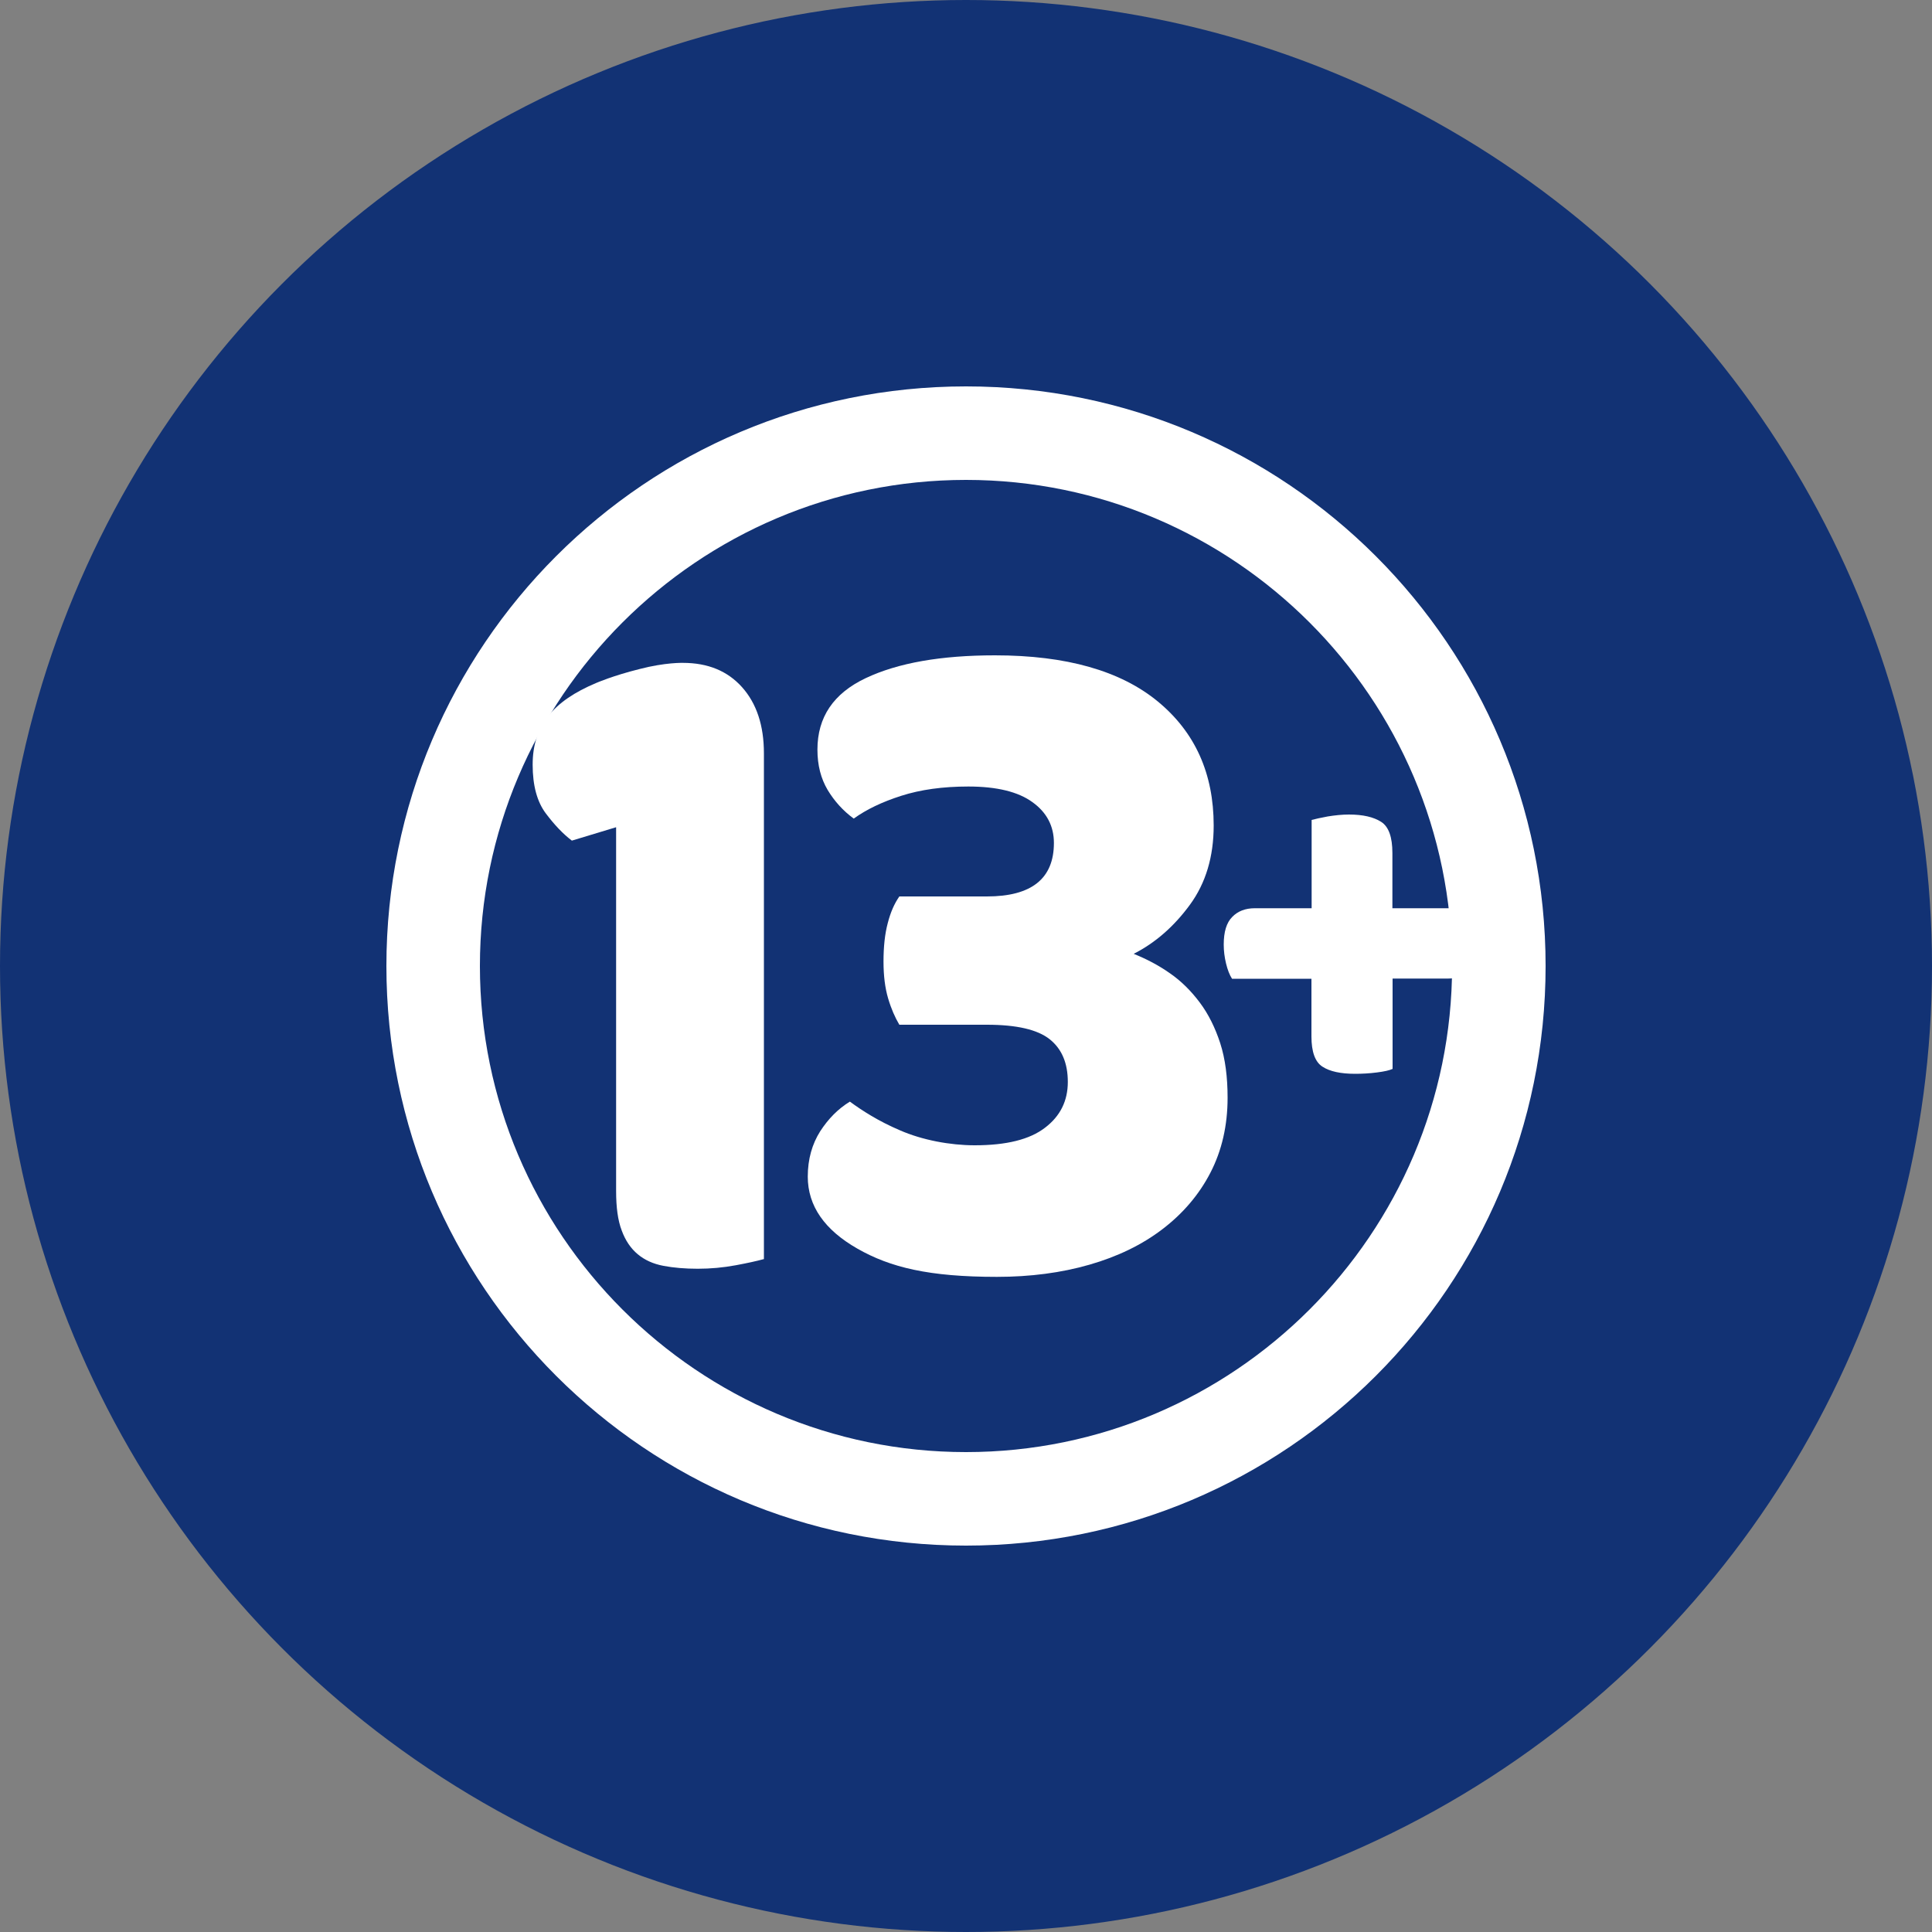 <?xml version="1.0" encoding="utf-8"?>
<!-- Generator: Adobe Illustrator 26.5.2, SVG Export Plug-In . SVG Version: 6.00 Build 0)  -->
<svg version="1.1" id="Lager_1" xmlns="http://www.w3.org/2000/svg" xmlns:xlink="http://www.w3.org/1999/xlink" x="0px" y="0px"
	 viewBox="0 0 100 100" enable-background="new 0 0 100 100" xml:space="preserve">
<rect x="0" y="0" width="100" height="100" fill="#808080" stroke="none"/>
<g>
	<circle fill="#123274" cx="50" cy="50" r="50"/>
	<g>
		<path fill="#FFFFFF" d="M50,24.84c13.87,0,25.16,11.29,25.16,25.16S63.87,75.16,50,75.16S24.84,63.87,24.84,50
			C24.84,36.13,36.13,24.84,50,24.84 M50,20c-16.57,0-30,13.43-30,30s13.43,30,30,30s30-13.43,30-30S66.57,20,50,20L50,20z"/>
		<g>
			<path fill="#FFFFFF" d="M31.88,42.82l-2.28,0.69c-0.45-0.34-0.9-0.81-1.35-1.41s-0.68-1.44-0.68-2.52c0-2.01,1.05-3.29,3.29-4.23
				c0,0,0.87-0.38,2.24-0.72c1.34-0.35,2.25-0.32,2.25-0.32c1.29,0,2.31,0.42,3.06,1.26c0.75,0.84,1.13,1.98,1.13,3.42v26.18
				c-0.41,0.11-0.82,0.2-1.46,0.32c-0.65,0.12-1.3,0.18-1.96,0.18c-0.66,0-1.25-0.05-1.78-0.15c-0.53-0.1-0.97-0.3-1.33-0.6
				c-0.36-0.3-0.64-0.71-0.83-1.23c-0.2-0.52-0.29-1.2-0.29-2.04V42.82z"/>
		</g>
		<g>
			<path fill="#FFFFFF" d="M51.5,33.92c3.69,0,6.5,0.8,8.43,2.39c1.93,1.59,2.89,3.73,2.89,6.42c0,1.61-0.41,2.98-1.23,4.1
				c-0.82,1.12-1.79,1.97-2.91,2.54c0.67,0.27,1.3,0.6,1.88,1.01c0.58,0.4,1.09,0.91,1.54,1.51c0.45,0.6,0.8,1.31,1.06,2.11
				c0.26,0.81,0.38,1.75,0.38,2.82c0,1.44-0.3,2.74-0.89,3.88c-0.59,1.14-1.42,2.11-2.48,2.92c-1.06,0.81-2.32,1.42-3.78,1.84
				c-1.46,0.42-3.06,0.63-4.79,0.63c-3.52,0-5.52-0.49-7.22-1.46c-1.7-0.97-2.57-2.21-2.57-3.73c0-0.91,0.23-1.69,0.64-2.34
				c0.42-0.65,0.93-1.17,1.54-1.54c0.64,0.47,1.48,1.01,2.58,1.48c1.16,0.51,2.61,0.78,3.88,0.78c1.64,0,2.85-0.3,3.64-0.91
				c0.79-0.6,1.18-1.39,1.18-2.37c0-0.97-0.31-1.71-0.94-2.21c-0.63-0.5-1.71-0.75-3.25-0.75h-4.53c-0.22-0.37-0.42-0.82-0.58-1.36
				c-0.16-0.54-0.24-1.17-0.24-1.91c0-0.77,0.07-1.43,0.22-1.99c0.14-0.55,0.34-1.01,0.6-1.38h4.53c2.31,0,3.47-0.92,3.47-2.77
				c0-0.87-0.37-1.58-1.11-2.11c-0.74-0.54-1.85-0.81-3.32-0.81c-1.32,0-2.47,0.16-3.47,0.48c-1,0.32-1.81,0.71-2.46,1.18
				c-0.55-0.4-1-0.9-1.35-1.48c-0.35-0.59-0.53-1.28-0.53-2.09c0-1.68,0.83-2.91,2.5-3.7C46.48,34.31,48.71,33.92,51.5,33.92z"/>
		</g>
		<g>
			<path fill="#FFFFFF" d="M72.07,55.33c-0.15,0.07-0.41,0.13-0.8,0.18c-0.39,0.05-0.77,0.07-1.13,0.07c-0.74,0-1.31-0.12-1.69-0.37
				c-0.38-0.24-0.57-0.77-0.57-1.56v-2.99h-4.11c-0.13-0.2-0.23-0.46-0.31-0.79s-0.12-0.65-0.12-0.98c0-0.65,0.14-1.13,0.44-1.43
				c0.29-0.3,0.68-0.45,1.17-0.45h2.94v-4.57c0.18-0.05,0.46-0.11,0.83-0.18c0.37-0.06,0.74-0.1,1.1-0.1c0.73,0,1.28,0.13,1.67,0.38
				c0.39,0.25,0.58,0.79,0.58,1.61v2.86h4.03c0.09,0.22,0.19,0.49,0.29,0.8c0.1,0.32,0.15,0.65,0.15,0.99c0,0.64-0.15,1.1-0.44,1.4
				c-0.29,0.3-0.67,0.45-1.14,0.45h-2.88V55.33z"/>
		</g>
	</g>
</g>
</svg>
